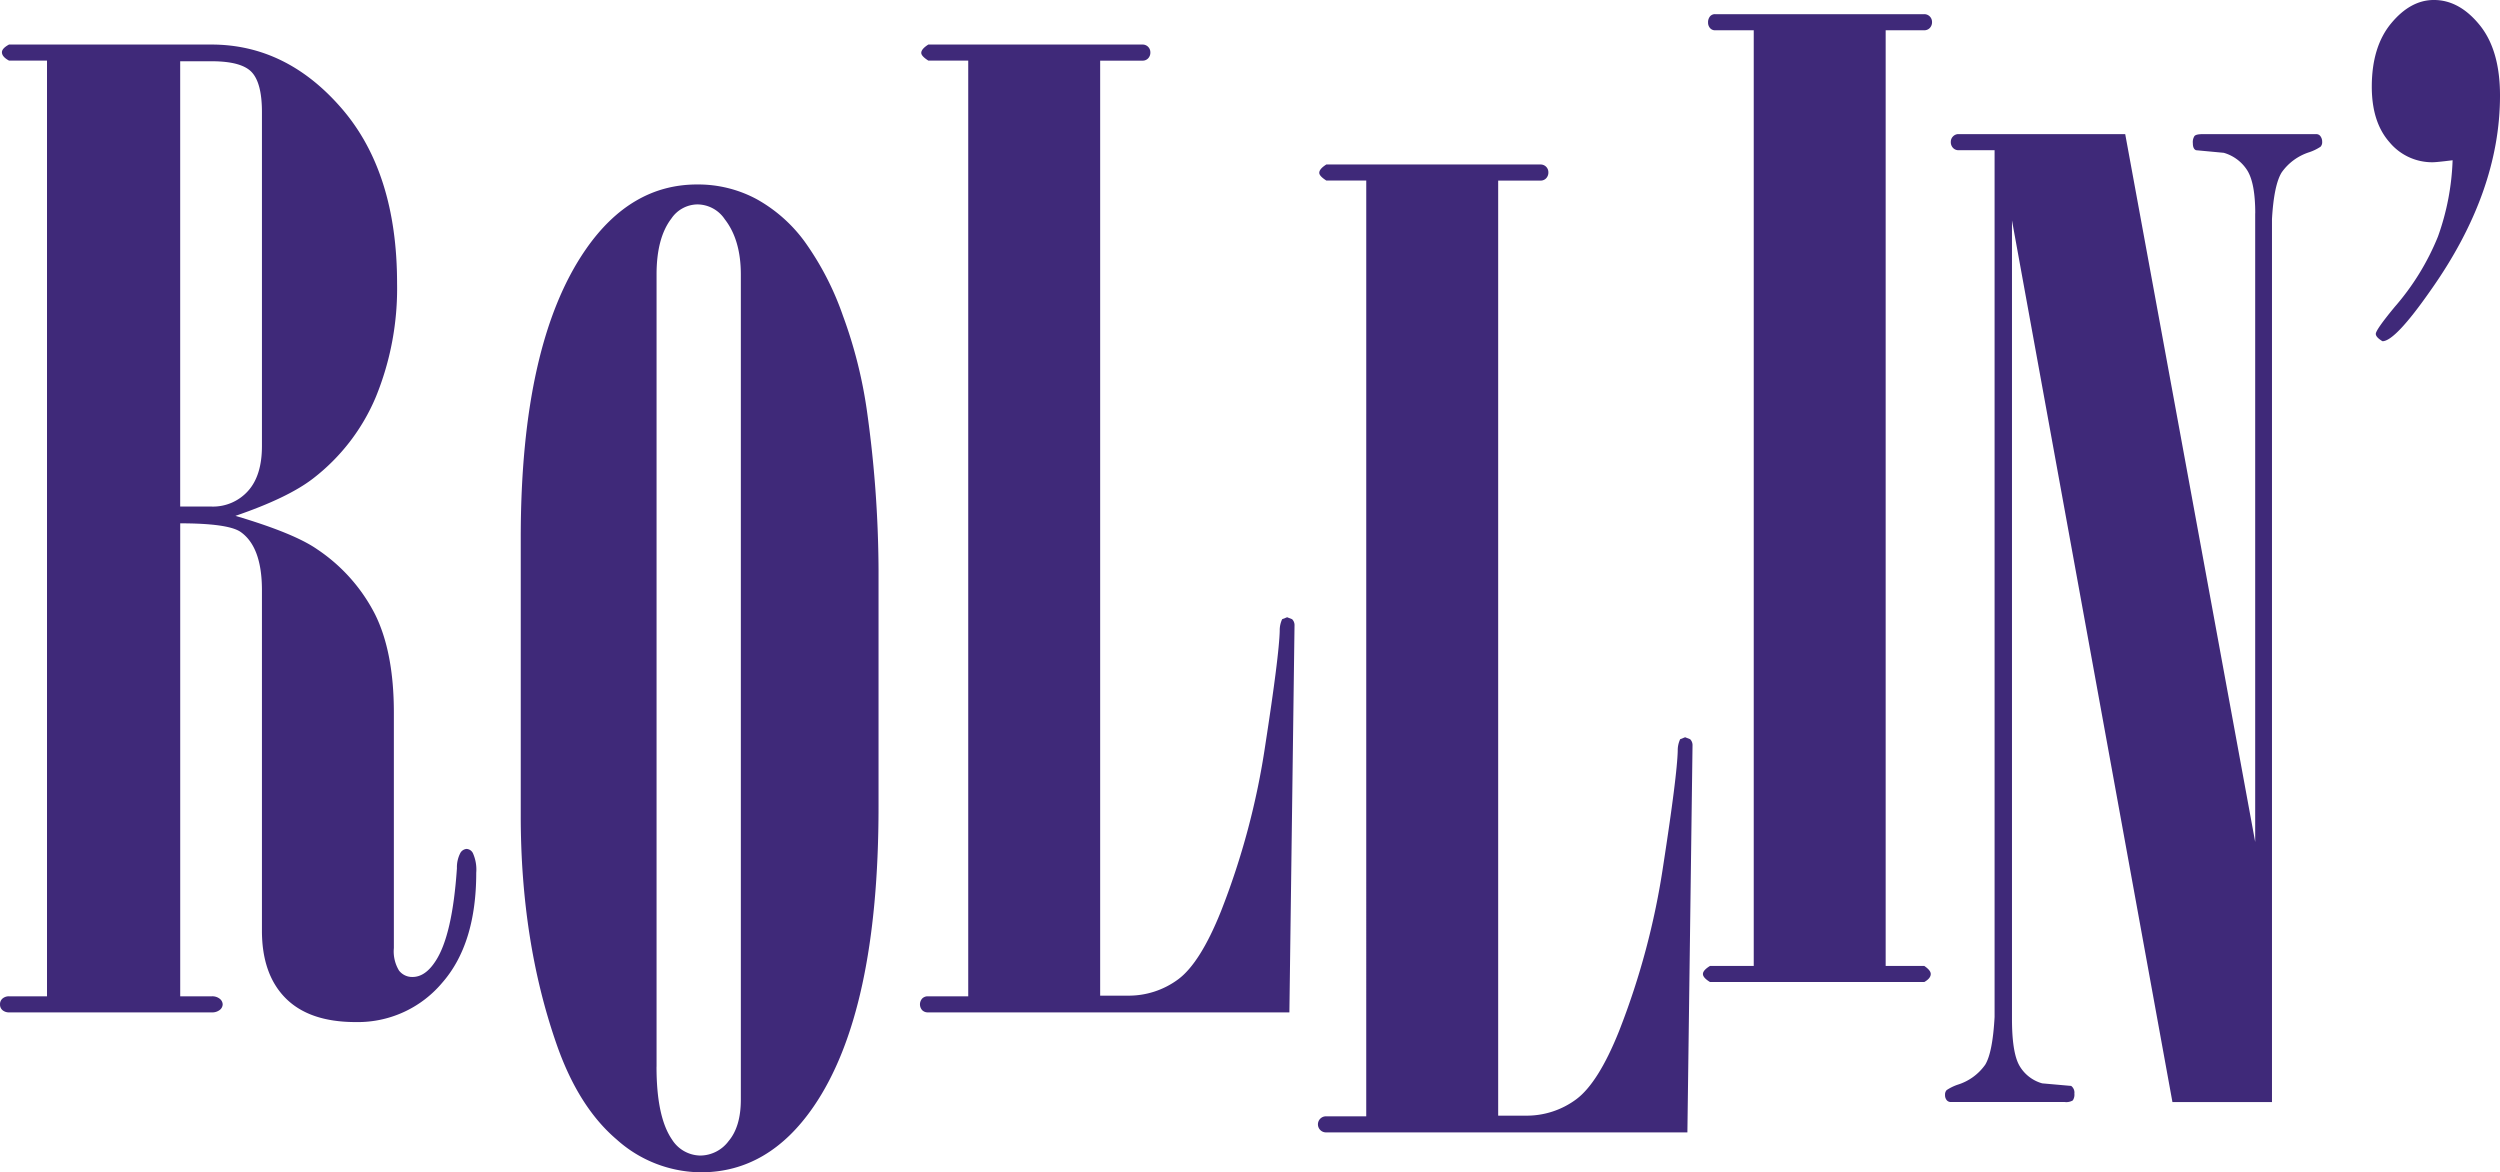 <svg xmlns="http://www.w3.org/2000/svg" width="449.28" height="210.671" viewBox="0 0 449.28 210.671">
  <g id="Group_7" data-name="Group 7" transform="translate(0 0)">
    <path id="Path_14" data-name="Path 14" d="M1425.442,144.775h-7.172c-.847-.536-1.271-1-1.271-1.384q0-.7,1.271-1.5h38.512a1.385,1.385,0,0,1,1.388,1.388,1.485,1.485,0,0,1-.406,1.1,1.341,1.341,0,0,1-.983.406h-7.631v168.04h4.877a14.911,14.911,0,0,0,9.168-2.952q3.948-2.948,7.663-12.2a135.94,135.94,0,0,0,7.951-29.781q2.495-16.132,2.61-20.64a4.674,4.674,0,0,1,.442-2.082l.888-.347.888.347a1.479,1.479,0,0,1,.441,1.041l-.924,69.623h-64.994a1.445,1.445,0,0,1,.014-2.889h7.266Z" transform="translate(-1179.91 -112.33)" fill="#3f2979"/>
    <path id="Path_15" data-name="Path 15" d="M1851.433,105.108c-1.92.243-3.119.361-3.6.361a9.948,9.948,0,0,1-7.74-3.6q-3.178-3.6-3.182-9.962,0-7.2,3.48-11.4t7.681-4.2q4.564,0,8.221,4.5t3.66,12.662q0,17.4-12.481,35.041-6.363,9.121-8.641,9.123c-.8-.482-1.2-.92-1.2-1.325q0-.723,3.363-4.8a44.9,44.9,0,0,0,7.8-12.662,44.9,44.9,0,0,0,2.641-13.743Z" transform="translate(-1410.672 -76.31)" fill="#3f2979"/>
    <path id="Path_16" data-name="Path 16" d="M1722.524,144.01q0-5.314-1.384-7.631a7.418,7.418,0,0,0-4.278-3.241l-4.976-.464c-.388-.149-.577-.577-.577-1.271a2.029,2.029,0,0,1,.289-1.271c.189-.23.676-.347,1.442-.347h20.469a.89.89,0,0,1,.753.406,1.636,1.636,0,0,1,.289.983,1.179,1.179,0,0,1-.289.87,8.54,8.54,0,0,1-2.024.987,9.643,9.643,0,0,0-4.971,3.642q-1.386,2.258-1.736,8.375V303.729h-17.89L1678.806,145.29V288.8c0,3.931.424,6.694,1.271,8.271a6.851,6.851,0,0,0,4.165,3.3l5.2.46a1.5,1.5,0,0,1,.577,1.388,1.818,1.818,0,0,1-.288,1.217,2.274,2.274,0,0,1-1.443.288h-20.469a.936.936,0,0,1-.753-.347,1.4,1.4,0,0,1-.288-.929,1.16,1.16,0,0,1,.288-.865,8.527,8.527,0,0,1,2.024-.987,9.472,9.472,0,0,0,4.913-3.588q1.325-2.191,1.677-8.56V132.674h-6.477a1.334,1.334,0,0,1-.983-.406,1.477,1.477,0,0,1-.406-1.1,1.348,1.348,0,0,1,.406-.983,1.334,1.334,0,0,1,.983-.406h29.952l23.358,127.211V144.01Z" transform="translate(-1317.229 -105.678)" fill="#3f2979"/>
    <path id="Path_17" data-name="Path 17" d="M1163.21,219.019v42.673q0,36.889-11.679,53.892-8.1,11.8-20.239,11.8a22.889,22.889,0,0,1-15.15-5.9q-6.937-5.9-10.872-17.349-6.362-18.384-6.36-40.82V213.348q0-34.922,11.679-51.809,8.093-11.683,20.009-11.679a22.155,22.155,0,0,1,10.638,2.6,26.81,26.81,0,0,1,8.672,7.631,52.158,52.158,0,0,1,6.883,13.3,83.112,83.112,0,0,1,4.336,17.174,210.212,210.212,0,0,1,2.083,28.451Zm-39.9,89.393q0,9.026,2.776,13.072a6.115,6.115,0,0,0,5.089,2.889,6.4,6.4,0,0,0,5.089-2.6q2.2-2.6,2.2-7.46V166.051q0-6.241-2.89-9.944a5.958,5.958,0,0,0-4.972-2.664,5.736,5.736,0,0,0-4.625,2.547q-2.664,3.469-2.659,10.061v142.36Z" transform="translate(-1005.326 -116.707)" fill="#3f2979"/>
    <path id="Path_18" data-name="Path 18" d="M899.733,96.955h-6.824q-1.271-.69-1.271-1.5c0-.46.424-.924,1.271-1.384h36.371q13.509,0,23.439,11.512t9.93,31.413a51.508,51.508,0,0,1-3.8,20.369,36.167,36.167,0,0,1-11.3,14.694q-4.5,3.475-13.946,6.712,10.561,3.124,14.694,6.013a30.966,30.966,0,0,1,10.39,11.674q3.387,6.822,3.385,17.683v42.3a6.633,6.633,0,0,0,.924,4.043,2.97,2.97,0,0,0,2.43,1.154q2.312,0,4.16-2.889,3.009-4.625,3.818-16.651a5.571,5.571,0,0,1,.636-2.777,1.42,1.42,0,0,1,1.1-.694,1.35,1.35,0,0,1,1.159.811,7.217,7.217,0,0,1,.577,3.471q0,12.84-6.171,19.833a19.793,19.793,0,0,1-15.506,7q-8.3,0-12.567-4.278t-4.268-12.143V192.14q0-7.857-3.9-10.525-2.292-1.494-10.787-1.5v85h5.666a2.133,2.133,0,0,1,1.442.446,1.32,1.32,0,0,1,.523,1,1.3,1.3,0,0,1-.523,1,2.172,2.172,0,0,1-1.442.442h-36.43a1.762,1.762,0,0,1-1.158-.388,1.3,1.3,0,0,1-.46-1.055,1.309,1.309,0,0,1,.46-1.055,1.748,1.748,0,0,1,1.158-.392h6.824V96.955Zm23.939.117V177.1H929.3a8.446,8.446,0,0,0,6.541-2.777q2.522-2.772,2.524-8.1V106.209q0-5.206-1.834-7.171t-7.23-1.965Z" transform="translate(-891.29 -86.065)" fill="#3f2979"/>
    <path id="Path_19" data-name="Path 19" d="M1266.762,96.955h-7.172c-.848-.536-1.271-1-1.271-1.384q0-.7,1.271-1.5H1298.1a1.385,1.385,0,0,1,1.388,1.388,1.484,1.484,0,0,1-.406,1.1,1.341,1.341,0,0,1-.983.406h-7.631V264.994h4.877a14.912,14.912,0,0,0,9.168-2.952q3.948-2.948,7.663-12.2a135.98,135.98,0,0,0,7.951-29.781q2.495-16.132,2.61-20.64a4.673,4.673,0,0,1,.442-2.082l.888-.347.888.347a1.479,1.479,0,0,1,.442,1.041l-.924,69.623h-64.994a1.39,1.39,0,0,1-.987-.388,1.568,1.568,0,0,1,0-2.11,1.4,1.4,0,0,1,1-.392h7.266V96.955Z" transform="translate(-1092.755 -86.065)" fill="#3f2979"/>
    <path id="Path_20" data-name="Path 20" d="M1579.372,84.854h-6.937a1.149,1.149,0,0,1-.924-.406,1.455,1.455,0,0,1-.347-.983,1.626,1.626,0,0,1,.347-1.1,1.142,1.142,0,0,1,.924-.406h37.588a1.386,1.386,0,0,1,1.389,1.388,1.484,1.484,0,0,1-.406,1.1,1.333,1.333,0,0,1-.983.406h-6.942V253.006h6.942c.766.523,1.159,1,1.159,1.447,0,.518-.388,1-1.159,1.442h-38.512c-.847-.518-1.271-1-1.271-1.442s.423-.929,1.271-1.447h7.861Z" transform="translate(-1264.204 -79.413)" fill="#3f2979"/>
  </g>
</svg>
